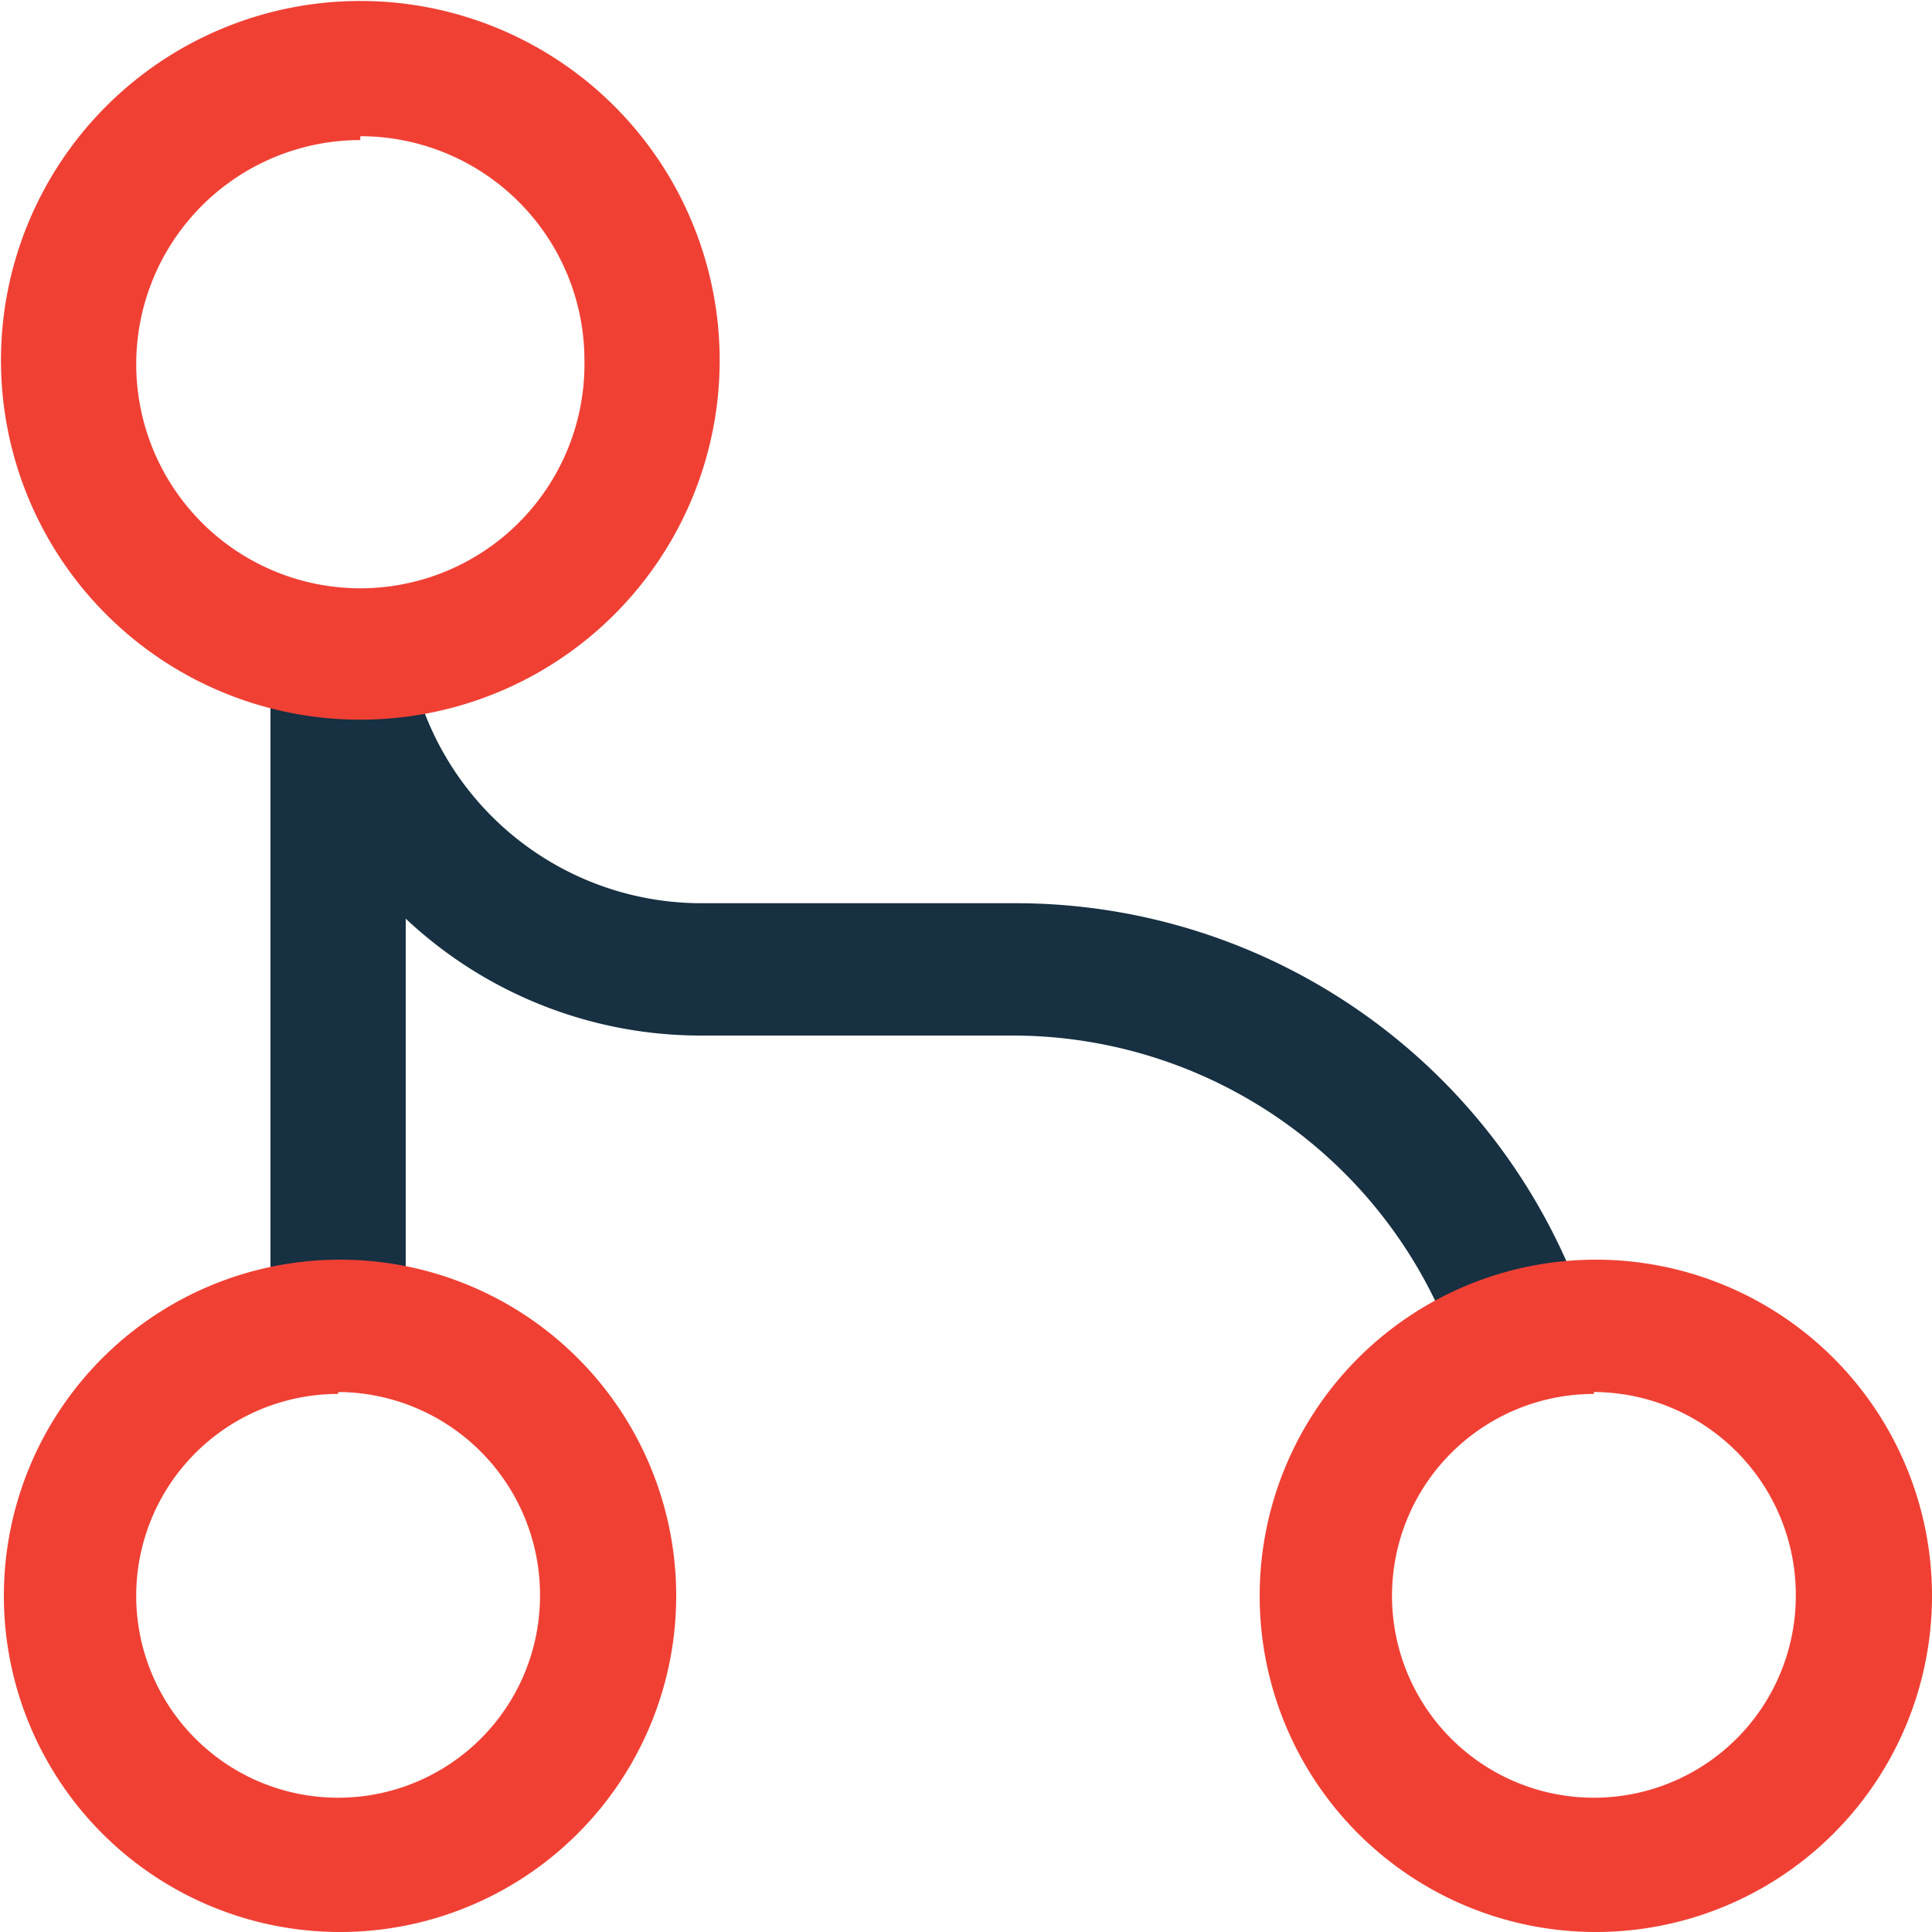 <svg xmlns="http://www.w3.org/2000/svg" id="Layer_1" data-name="Layer 1" viewBox="0 0 20 20"><defs><style>.cls-1{fill:#173042;}.cls-2{fill:#f04034;}</style></defs><path class="cls-1" d="M3.5,14.41a.71.71,0,0,1-.7-.7V7.21a.7.7,0,0,1,1.4,0v6.5A.71.71,0,0,1,3.5,14.41Z"></path><path class="cls-2" d="M3.5,20A3.48,3.48,0,1,1,7,16.5,3.48,3.48,0,0,1,3.5,20Zm0-5.57A2.09,2.09,0,1,0,5.59,16.5,2.1,2.1,0,0,0,3.5,14.41Z"></path><path class="cls-1" d="M15.73,14.45a.7.7,0,0,1-.66-.47,4.86,4.86,0,0,0-4.59-3.26H7.26A4.46,4.46,0,0,1,2.94,7.39a.7.7,0,0,1,1.35-.34,3.07,3.07,0,0,0,3,2.3h3.22a6.24,6.24,0,0,1,5.9,4.2.69.69,0,0,1-.43.88Z"></path><path class="cls-2" d="M3.73,7.45A3.72,3.72,0,1,1,7.45,3.73,3.72,3.72,0,0,1,3.73,7.45Zm0-6A2.32,2.32,0,1,0,6.05,3.73,2.32,2.32,0,0,0,3.73,1.41Z"></path><path class="cls-2" d="M16.5,20A3.48,3.48,0,1,1,20,16.5,3.48,3.48,0,0,1,16.5,20Zm0-5.57a2.09,2.09,0,1,0,2.09,2.09A2.1,2.1,0,0,0,16.5,14.41Z"></path></svg>